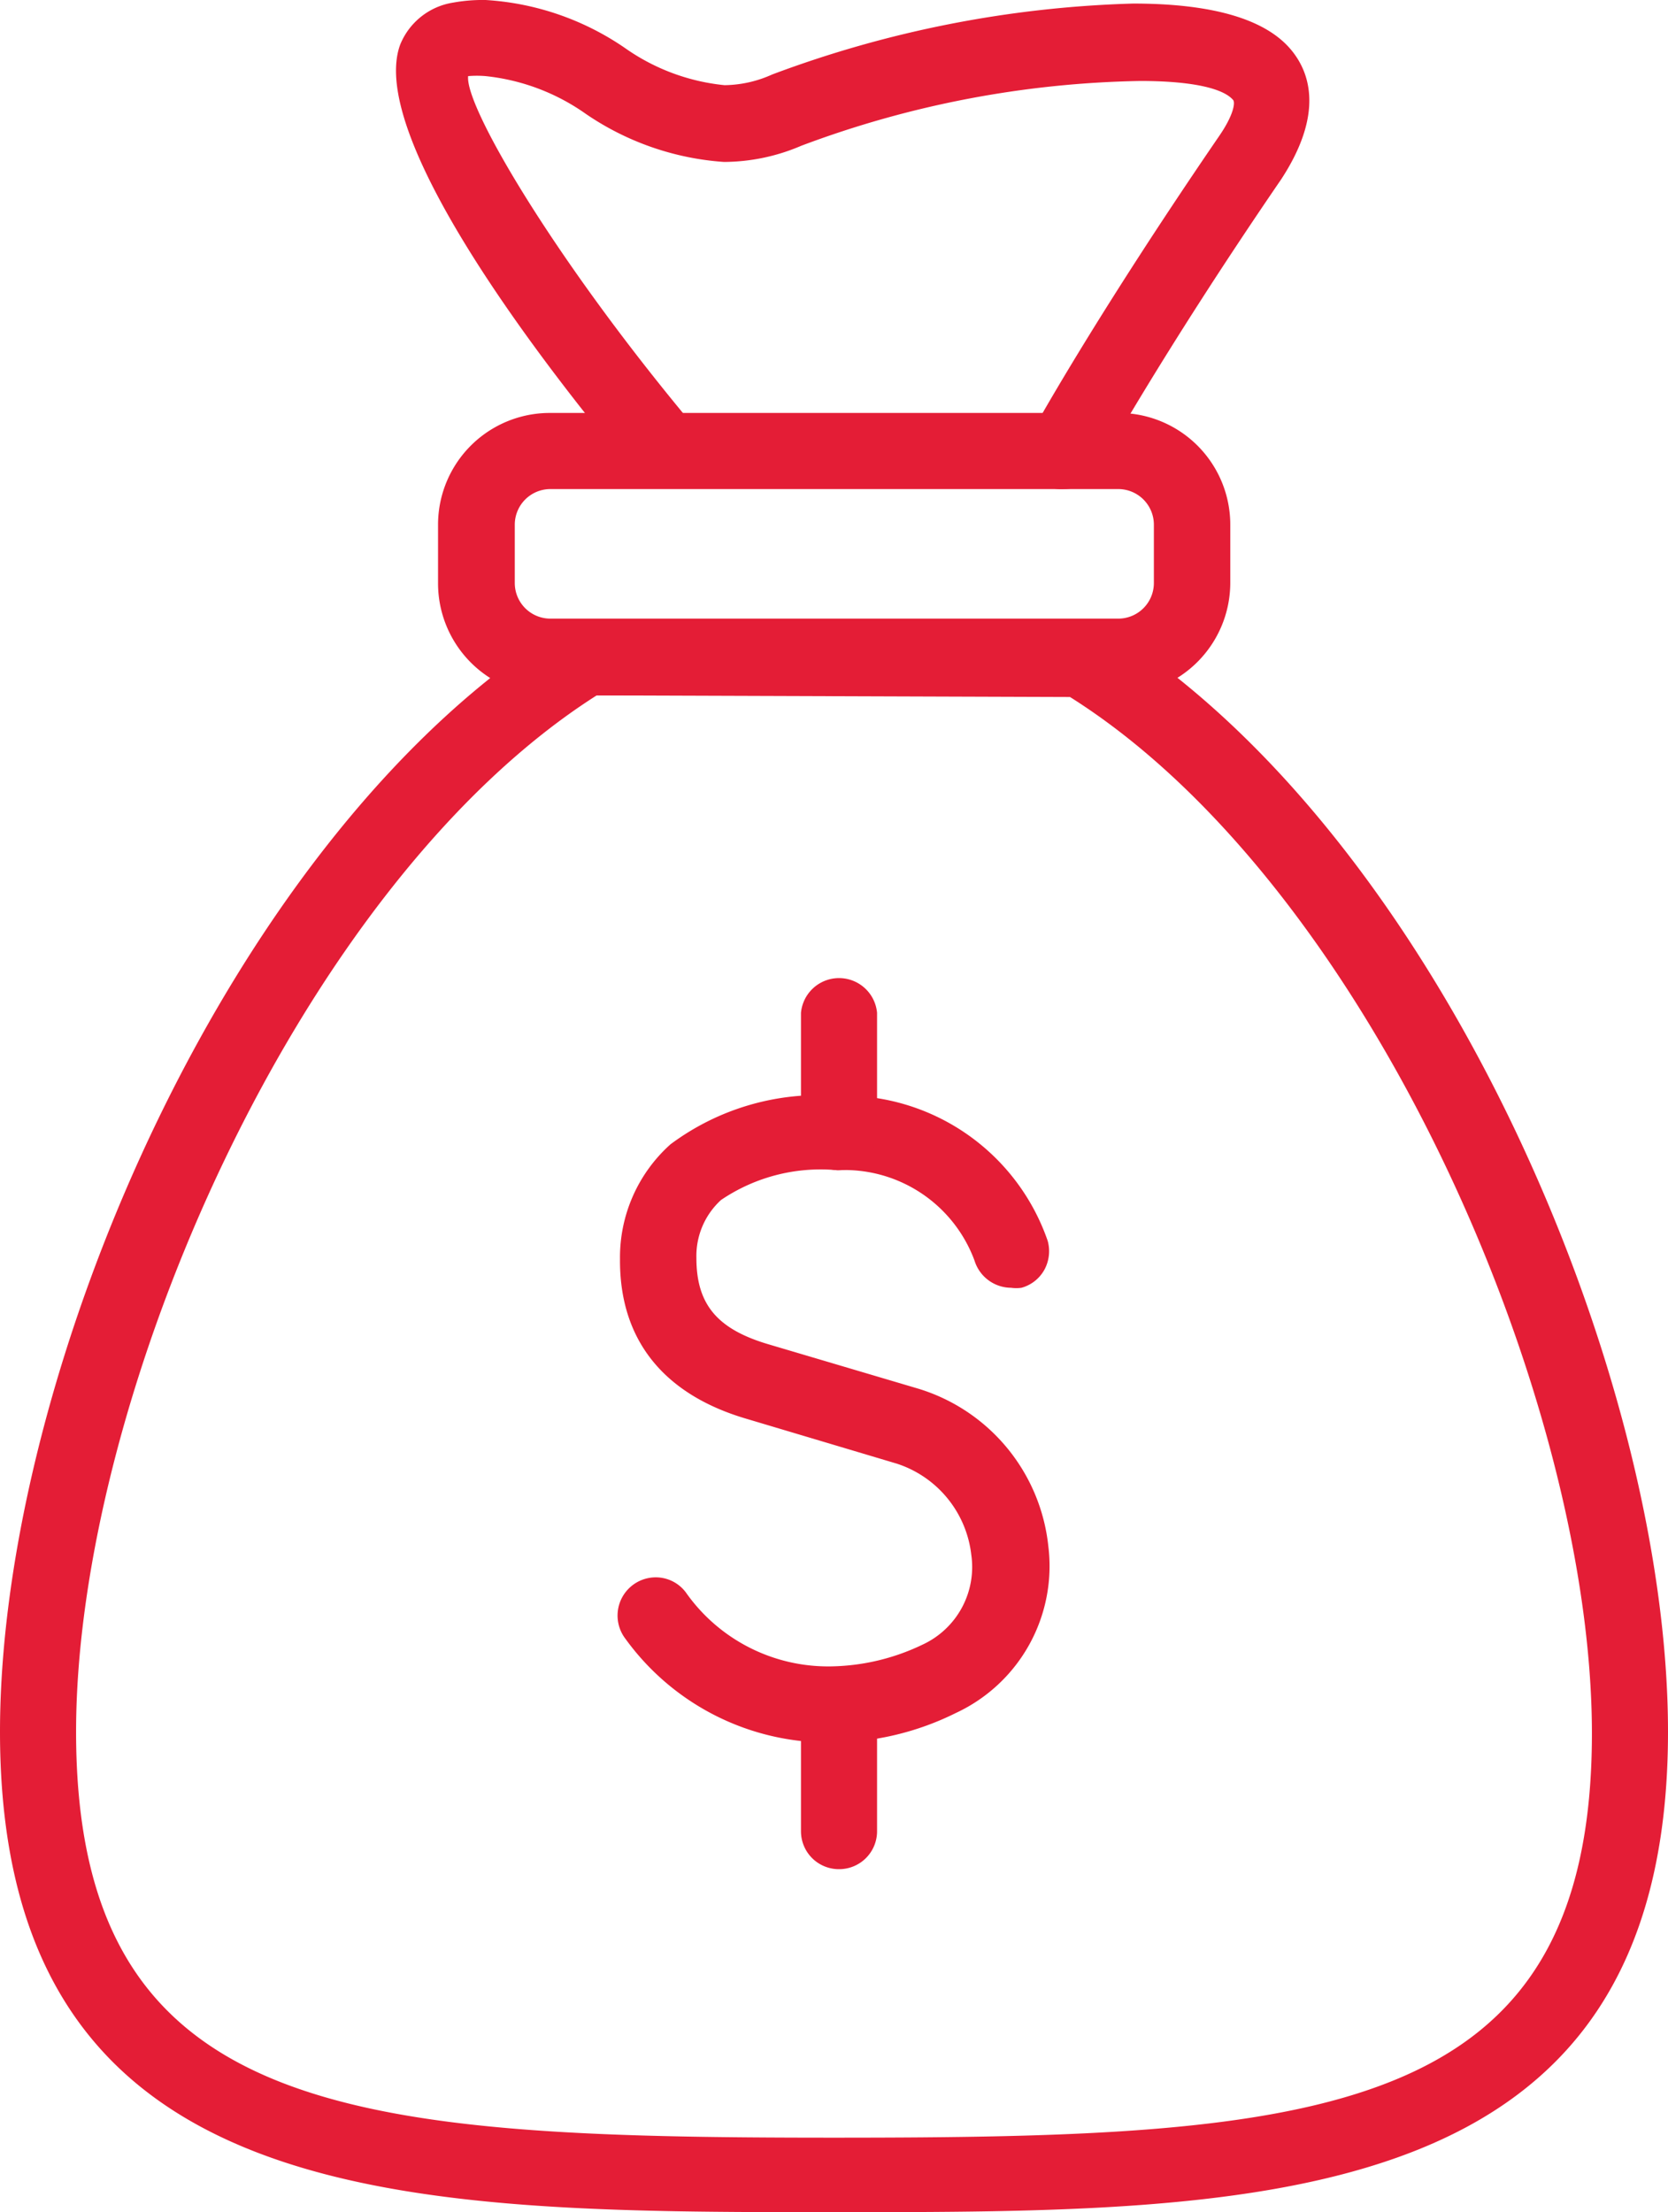 <svg viewBox="0 0 51.52 68.3" xmlns="http://www.w3.org/2000/svg"><g fill="#e41d36"><path d="m25.63 53.8a7.74 7.74 0 0 1 -6.31-3.2 1.18 1.18 0 0 1 .93-1.9 1.16 1.16 0 0 1 .93.46 5.37 5.37 0 0 0 4.43 2.29 6.75 6.75 0 0 0 2.88-.67 2.64 2.64 0 0 0 1.51-2.78 3.36 3.36 0 0 0 -2.3-2.81l-4.66-1.39c-2.57-.76-3.91-2.46-3.89-4.93a4.68 4.68 0 0 1 1.56-3.54 7.67 7.67 0 0 1 5.12-1.5 6.66 6.66 0 0 1 6.53 4.48 1.2 1.2 0 0 1 -.1.89 1.16 1.16 0 0 1 -.71.56 1.13 1.13 0 0 1 -.32 0 1.19 1.19 0 0 1 -1.13-.84 4.28 4.28 0 0 0 -4.24-2.79 5.48 5.48 0 0 0 -3.59.92 2.34 2.34 0 0 0 -.76 1.79c0 1.42.63 2.19 2.21 2.66l4.66 1.38a5.71 5.71 0 0 1 4 4.86 5 5 0 0 1 -2.86 5.15 8.69 8.69 0 0 1 -3.9.91z"/><path d="m25.92 36.13a1.18 1.18 0 0 1 -1.18-1.13v-3.73a1.18 1.18 0 0 1 2.35 0v3.73a1.18 1.18 0 0 1 -1.17 1.13z"/><path d="m25.92 57.71a1.17 1.17 0 0 1 -1.18-1.17v-3.69a1.18 1.18 0 0 1 2.35 0v3.69a1.17 1.17 0 0 1 -1.17 1.17z"/><path d="m25.76 68.3c-13.25 0-25.76 0-25.76-14.83 0-11.12 7.18-27.89 17.48-34.18a1.19 1.19 0 0 1 .61-.17h15.33a1.23 1.23 0 0 1 .62.17c10.3 6.29 17.48 23.06 17.48 34.18 0 14.83-12.52 14.83-25.76 14.83zm-7.33-46.83c-9.2 5.85-16.08 21.71-16.08 32 0 11.9 8.46 12.53 23.41 12.53s23.41-.58 23.41-12.48c0-10.3-6.89-26.19-16.12-32z"/><path d="m17 21.47a3.46 3.46 0 0 1 -3.47-3.47v-1.8a3.45 3.45 0 0 1 3.47-3.45h17.54a3.45 3.45 0 0 1 3.46 3.45v1.8a3.46 3.46 0 0 1 -3.45 3.45zm0-6.37a1.1 1.1 0 0 0 -1.1 1.1v1.8a1.1 1.1 0 0 0 1.1 1.1h17.54a1.1 1.1 0 0 0 1.1-1.1v-1.8a1.1 1.1 0 0 0 -1.1-1.1z"/><path d="m32.87 15.1a1.16 1.16 0 0 1 -.57-.1 1.19 1.19 0 0 1 -.56-.7 1.15 1.15 0 0 1 .09-.89c.08-.14 1.93-3.52 5.82-9.2.47-.68.5-1.05.44-1.12-.32-.38-1.34-.59-2.87-.59a31.25 31.25 0 0 0 -10.47 2 6.1 6.1 0 0 1 -2.39.5 8.61 8.61 0 0 1 -4.26-1.48 6.54 6.54 0 0 0 -3.1-1.17 3.29 3.29 0 0 0 -.54 0c-.11.92 2.65 5.64 6.94 10.77a1.18 1.18 0 0 1 -.9 1.93 1.19 1.19 0 0 1 -.9-.42c-2.53-3-8.3-10.36-7.24-13.25a2.12 2.12 0 0 1 1.64-1.3 5.12 5.12 0 0 1 1-.08 8.5 8.5 0 0 1 4.3 1.48 6.44 6.44 0 0 0 3.08 1.15 3.67 3.67 0 0 0 1.47-.33 34.49 34.49 0 0 1 11.15-2.19c2.45 0 4.09.48 4.88 1.43.6.72 1 2-.31 4-3.78 5.52-5.67 9-5.69 9a1.19 1.19 0 0 1 -1.01.56z"/></g></svg>